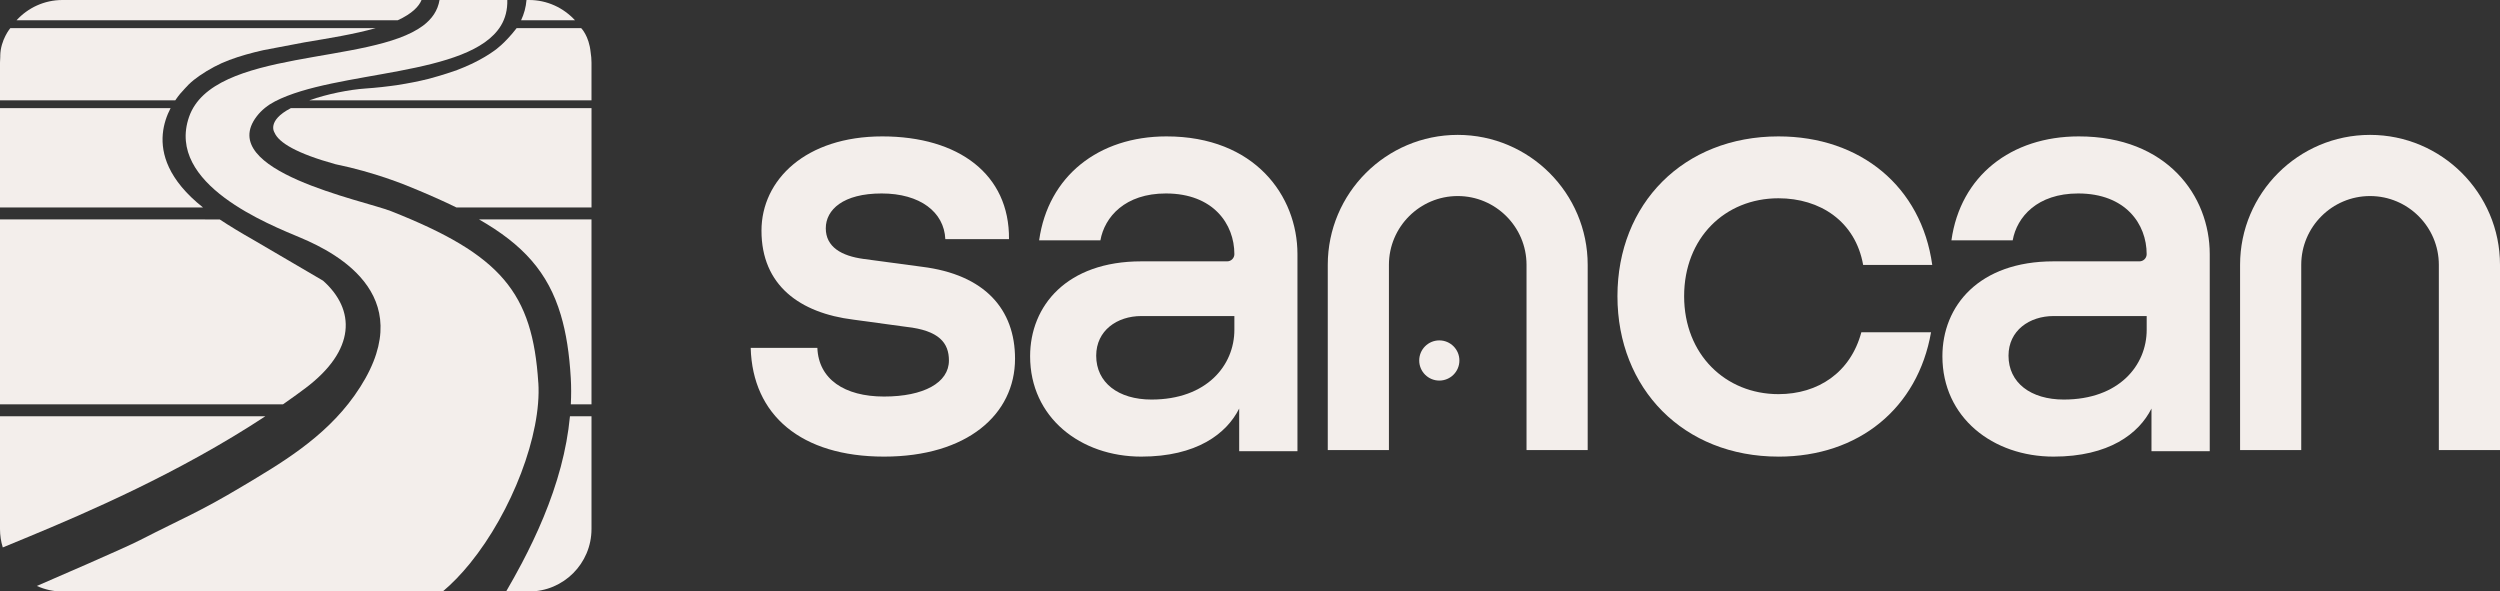 <?xml version="1.0" encoding="UTF-8"?>
<svg id="Camada_1" data-name="Camada 1" xmlns="http://www.w3.org/2000/svg" viewBox="0 0 1122.45 265.57">
  <rect x="0" y="0" width="1122.45" height="265.57" fill="#333333" stroke="none"/>
  <defs>
    <style>
      .cls-1 {
        fill: #f3eeeb;
      }
    </style>
  </defs>
  <path class="cls-1" d="M189.26,0H28.06C19.88,0,12.54,3.52,7.42,9.1h171.15C185.04,6.12,188.1,2.89,189.26,0Z"/>
  <path class="cls-1" d="M237.51,265.57c15.5,0,28.06-12.56,28.06-28.06v-50.62h-9.67c-.73,7.71-2.16,15.28-4.12,22.66-4.13,15.52-10.56,30.17-17.52,43.38-2.31,4.38-4.67,8.59-7.02,12.63"/>
  <path class="cls-1" d="M237.51,0h-1.12c-.26,3.23-1.09,6.26-2.43,9.1h24.19C253.03,3.52,245.69,0,237.51,0Z"/>
  <path class="cls-1" d="M0,186.89v50.62c0,2.88.44,5.67,1.25,8.28,3.31-1.38,7.22-2.98,11.59-4.79,25.65-10.63,67.76-28.72,106.3-54.11H0Z"/>
  <path class="cls-1" d="M145.06,126.03l-31.08-18.2c-6.02-3.42-11.07-6.49-15.33-9.31H0v83.02h127.05c3.36-2.34,6.68-4.72,9.95-7.17,22.94-17.2,22.6-35.37,8.06-48.33Z"/>
  <path class="cls-1" d="M215.07,98.51c19.72,11.28,31.01,23.73,36.71,42.86,2.43,8.12,3.86,17.43,4.49,28.38.23,3.95.21,7.88.02,11.78h9.28v-83.02h-50.5Z"/>
  <path class="cls-1" d="M241.69,171.85c-2.61-40.38-16.5-57.44-66.11-77.04-12.29-4.85-79.06-18.11-60.3-42.59,2.17-2.83,5.02-5.07,8.2-6.71,27.24-14.06,87.52-10.99,101.43-34.01,1.97-3.26,2.97-7.07,2.86-11.5h-30.43c-.78,4.75-3.38,8.5-7.37,11.5-23.64,17.73-94.43,10.08-105.1,41.02-10.43,30.23,36.05,48.29,50.3,54.31,16.64,7.03,55.01,27.17,23.89,70.89-13.69,19.23-33.62,30.69-50.36,40.7-19.4,11.59-25.97,13.91-45.92,24.12-3.67,1.88-12.58,5.86-22.93,10.4-7.49,3.28-15.72,6.85-23.29,10.14,3.52,1.59,7.41,2.5,11.52,2.5h170.69c4.26-3.57,8.37-7.85,12.25-12.63,18.76-23.1,32.18-57.87,30.69-81.09Z"/>
  <path class="cls-1" d="M337.04,156.19h29.94c.54,14.03,12.14,21.85,29.94,21.85s29.13-6.2,29.13-16.18c0-7.82-4.32-13.49-19.15-15.11l-23.74-3.24c-24.01-2.97-41.27-15.38-41.27-39.92,0-22.93,19.96-42.35,54.22-42.35s57.18,16.99,56.91,46.12h-28.59c-.54-12.14-11.33-20.5-28.59-20.5s-25.08,7.28-25.08,15.64,7.01,12.41,16.99,13.76l26.17,3.51c28.32,3.51,41.81,19.15,41.81,41.27,0,25.09-21.58,43.97-58.8,43.97s-59.07-18.61-59.88-48.82Z"/>
  <path class="cls-1" d="M798.49,205.01c-42.62,0-72.29-30.48-72.29-72.02s29.67-71.75,72.29-71.75c36.95,0,64.2,22.66,69.05,57.72h-31.02c-3.51-19.69-19.42-29.94-38.03-29.94-24.01,0-42.35,17.8-42.35,43.97s18.61,43.97,42.35,43.97c17.8,0,32.37-9.71,37.22-27.78h31.29c-5.93,33.99-32.37,55.84-68.51,55.84Z"/>
  <path class="cls-1" d="M523.73,61.24c-30.48,0-53.14,17.8-57.18,46.66h27.51c1.89-10.52,11.06-21.04,29.4-21.04,21.31,0,30.75,13.76,30.75,27.24h0c0,1.79-1.45,3.24-3.24,3.24h-38.57c-33.45,0-49.9,19.96-49.9,42.62,0,27.51,22.66,45.05,49.9,45.05,24.82,0,38.3-10.25,43.97-21.58v19.15h26.16v-88.47c0-26.16-19.15-52.87-58.8-52.87ZM554.21,148.1c0,15.91-12.41,31.29-37.22,31.29-14.84,0-24.82-7.55-24.82-19.69,0-11.33,9.44-17.8,20.23-17.8h41.81v6.2Z"/>
  <path class="cls-1" d="M933.33,61.24c-30.48,0-53.14,17.8-57.18,46.66h27.51c1.89-10.52,11.06-21.04,29.4-21.04,21.31,0,30.75,13.76,30.75,27.24h0c0,1.79-1.45,3.24-3.24,3.24h-38.57c-33.45,0-49.9,19.96-49.9,42.62,0,27.51,22.66,45.05,49.9,45.05,24.82,0,38.3-10.25,43.97-21.58v19.15h26.16v-88.47c0-26.16-19.15-52.87-58.8-52.87ZM963.82,148.1c0,15.91-12.41,31.29-37.22,31.29-14.84,0-24.82-7.55-24.82-19.69,0-11.33,9.44-17.8,20.23-17.8h41.81v6.2Z"/>
  <path class="cls-1" d="M712.84,202.07h-27.46v-83.16c0-17.03-13.86-30.89-30.89-30.89s-30.89,13.86-30.89,30.89v83.16h-27.46v-83.16c0-32.17,26.18-58.35,58.35-58.35s58.35,26.18,58.35,58.35v83.16Z"/>
  <path class="cls-1" d="M1122.45,202.07h-27.46v-83.16c0-17.03-13.86-30.89-30.89-30.89s-30.89,13.86-30.89,30.89v83.16h-27.46v-83.16c0-32.17,26.18-58.35,58.35-58.35s58.35,26.18,58.35,58.35v83.16Z"/>
  <circle class="cls-1" cx="646.22" cy="161.85" r="9.02"/>
  <path class="cls-1" d="M123.25,59.53h0c1.86,4.46,9.78,9.32,27.33,14.19,17.89,3.67,31.49,9.36,34.2,10.47,7.4,3.04,14.1,5.99,20.15,8.96h60.65v-44.59h-135.01c-10.99,5.7-7.32,10.97-7.32,10.97Z"/>
  <path class="cls-1" d="M265.57,31.43v-3.37c0-1.55-.14-3.07-.38-4.55-.72-7.43-4.26-10.89-4.26-10.89h-19.49s0,0,0,0h-9.47c-5.25,6.84-9.72,9.91-9.72,9.91-2.86,2.09-6.09,3.99-9.62,5.72-.36.16-.72.33-1.09.52-2.02.95-4.12,1.84-6.31,2.67h.03c-6.09,2.2-13.05,4.02-13.05,4.02-8.74,2.17-18.26,3.6-28.1,4.28-7.33.51-17.05,2.42-25.23,5.3h126.69v-13.6Z"/>
  <path class="cls-1" d="M0,55.51v37.64h91.15c-7.86-6.23-12.62-12.32-15.29-18.02-5.06-10.81-2.57-20.23.73-26.57H0v6.95Z"/>
  <path class="cls-1" d="M4.64,12.62S.22,17.83.11,25.07h.02c0,.2-.02.41-.02.61,0,0,0,0,0,.02C.04,26.48,0,27.26,0,28.06v16.98h78.69c.81-1.2,1.58-2.2,2.23-2.98.12-.14.82-.92,1.64-1.82l.46-.51c.6-.65,1.21-1.3,1.67-1.77,1.5-1.46,3.15-2.77,4.88-3.95,4.18-2.88,8.67-5.3,13.43-7.08,4.75-1.78,9.88-3.2,15.21-4.4l18.53-3.52c10.98-1.85,22.05-3.59,31.99-6.39H4.64Z"/>
</svg>